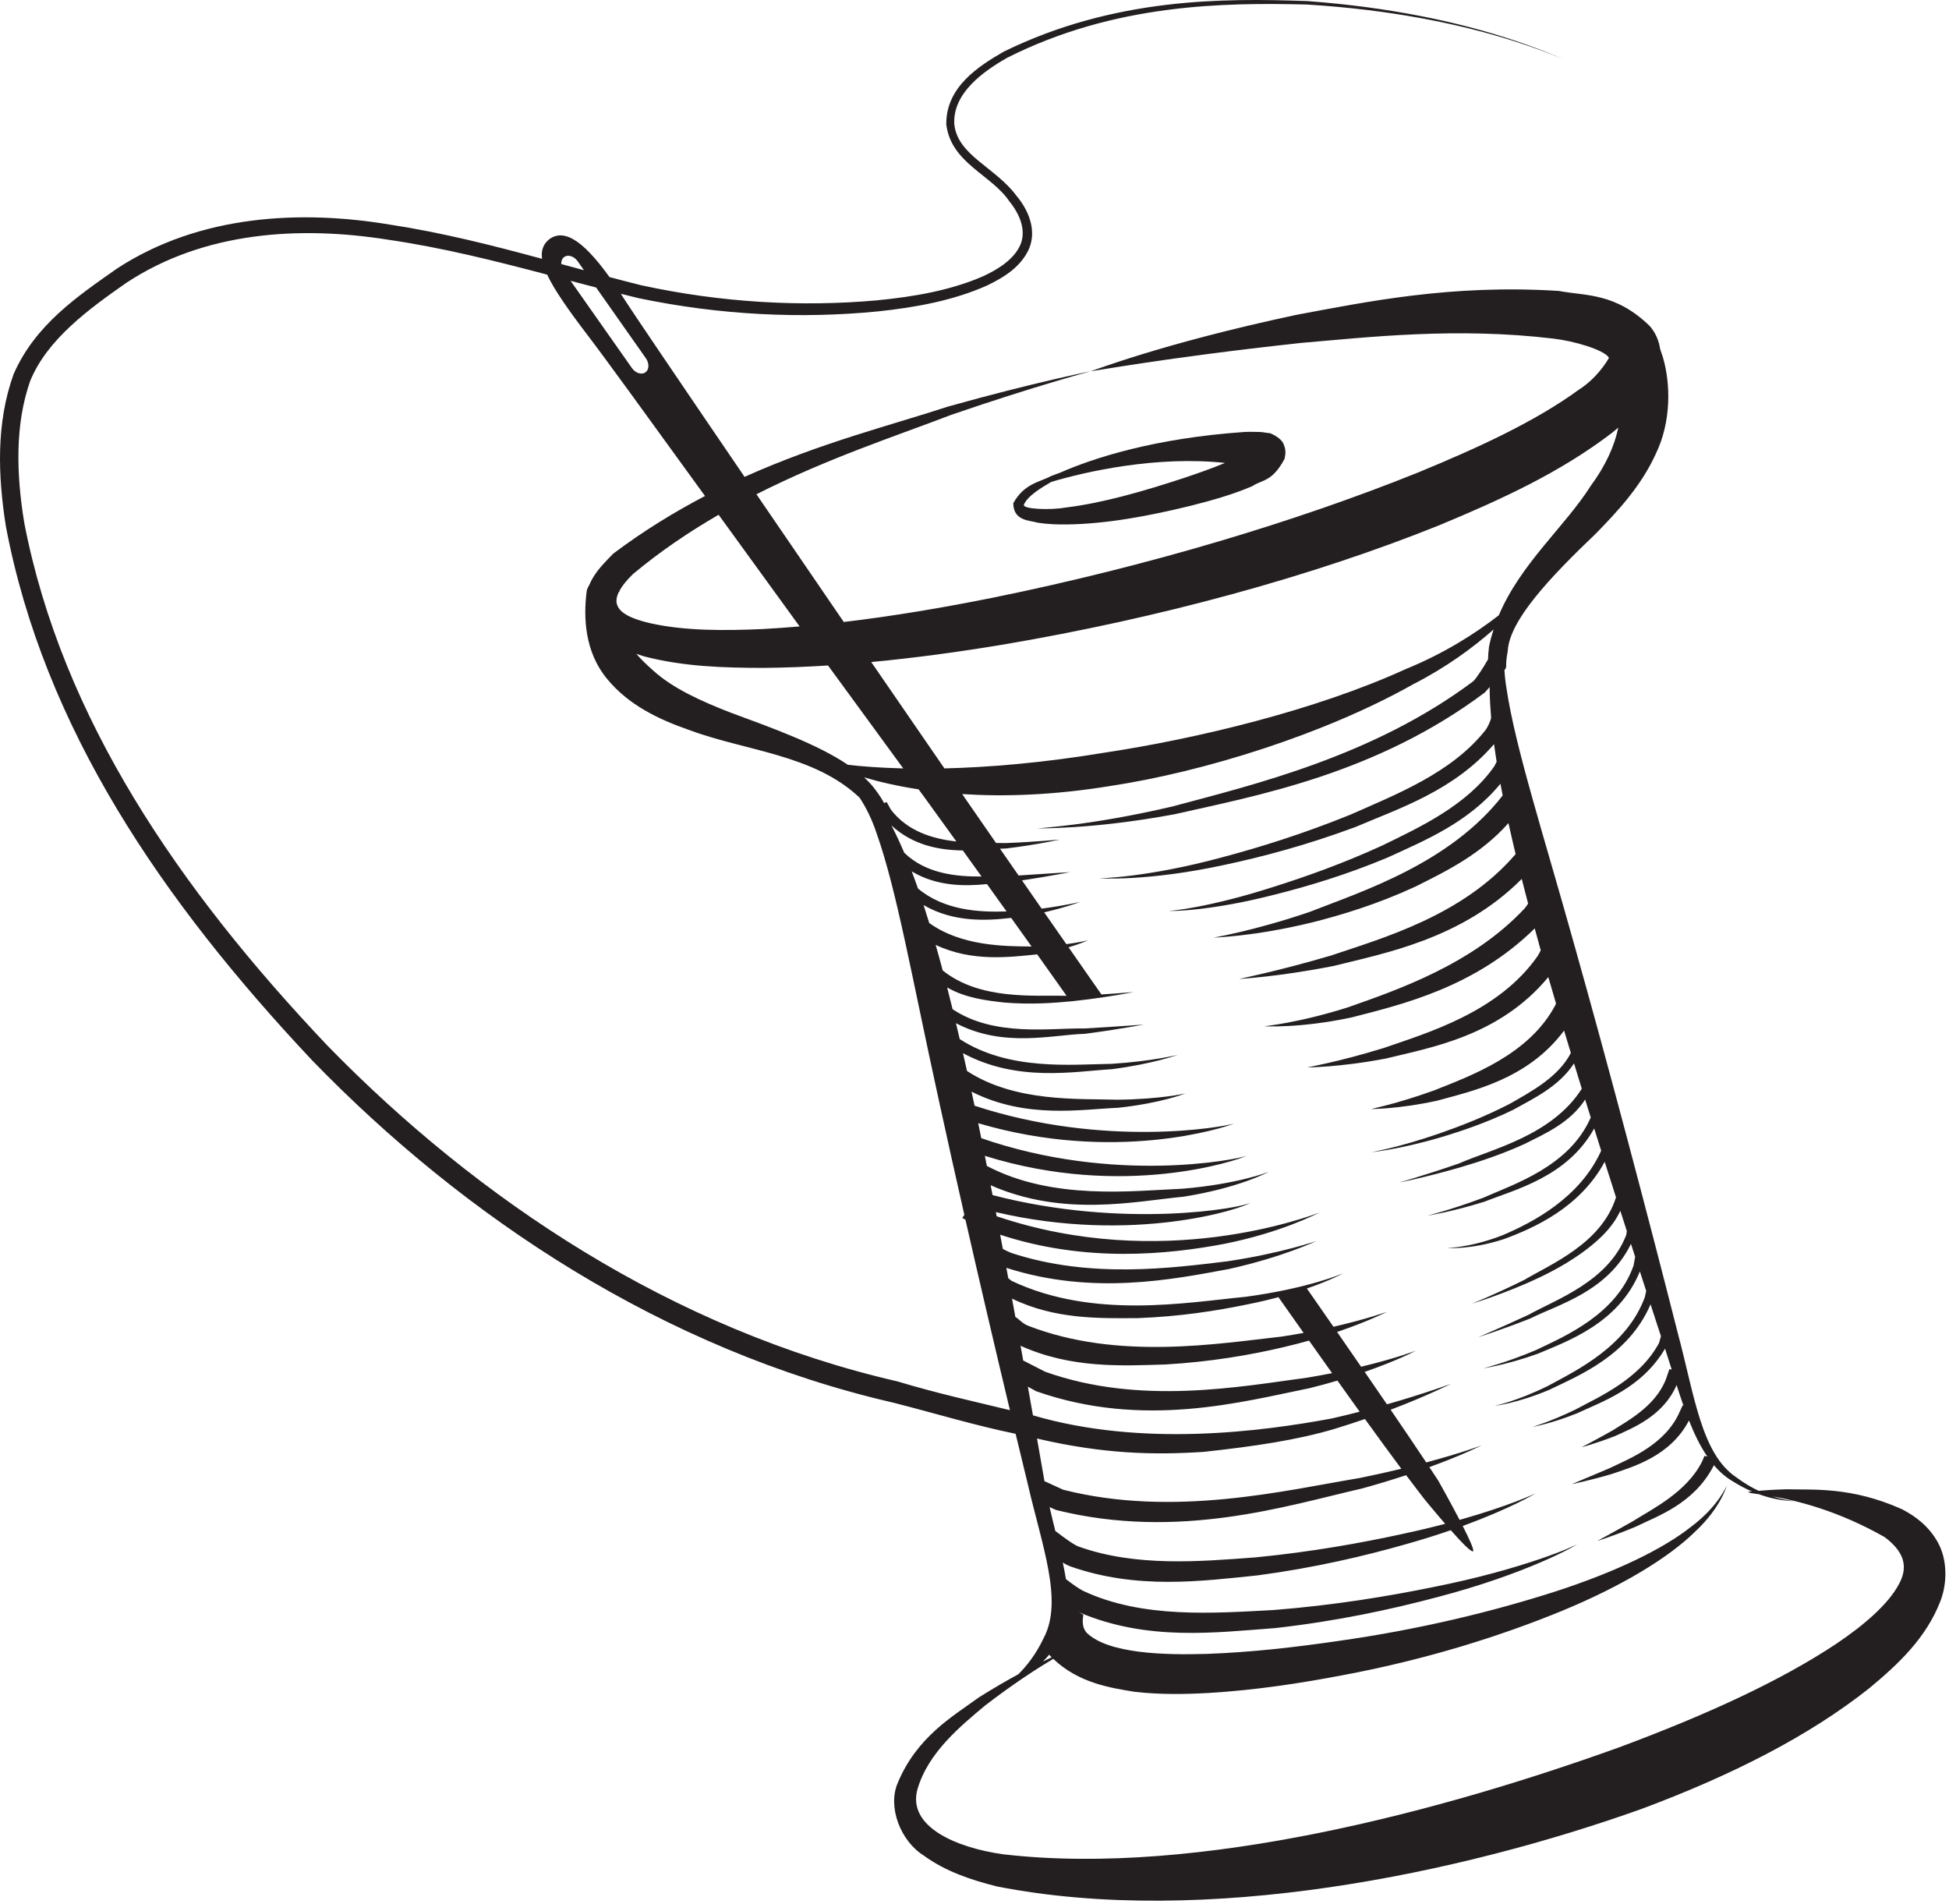 <?xml version="1.0" encoding="UTF-8" standalone="no"?><!DOCTYPE svg PUBLIC "-//W3C//DTD SVG 1.1//EN" "http://www.w3.org/Graphics/SVG/1.1/DTD/svg11.dtd"><svg width="100%" height="100%" viewBox="0 0 304 297" version="1.1" xmlns="http://www.w3.org/2000/svg" xmlns:xlink="http://www.w3.org/1999/xlink" xml:space="preserve" xmlns:serif="http://www.serif.com/" style="fill-rule:evenodd;clip-rule:evenodd;stroke-linejoin:round;stroke-miterlimit:2;"><path d="M195.119,187.464c0.023,0.021 -0.011,0.059 -0.072,0.107c0.064,-0.043 0.099,-0.079 0.072,-0.107Z" style="fill:#231f20;fill-rule:nonzero;"/><path d="M205.971,189.072c0.022,-0.006 0.047,-0.014 0.049,-0.006c0.022,-0.014 -0.003,-0.01 -0.049,0.006Z" style="fill:#231f20;fill-rule:nonzero;"/><path d="M205.899,189.096c0.026,-0.009 0.053,-0.02 0.072,-0.024c-0.017,0.004 -0.042,0.012 -0.072,0.024Z" style="fill:#231f20;fill-rule:nonzero;"/><path d="M192.618,175.155c0.022,0.002 -0.025,0.027 -0.113,0.064c0.091,-0.031 0.14,-0.054 0.113,-0.064Z" style="fill:#231f20;fill-rule:nonzero;"/><path d="M194.557,180.193c0.023,0 -0.018,0.027 -0.093,0.063c0.077,-0.03 0.119,-0.052 0.093,-0.063Z" style="fill:#231f20;fill-rule:nonzero;"/><path d="M296.181,247.081c-1.644,3.095 -5.394,6.345 -9.73,9.262c-8.833,5.882 -20.494,11.187 -33.974,16.198c-26.819,9.647 -65.333,20.227 -96.001,16.652c-7.216,-0.996 -15.085,-4.283 -13.348,-10.225c1.685,-5.709 6.803,-9.848 10.473,-12.935c4.553,-3.515 8.316,-5.905 10.683,-7.32c3.968,3.796 8.991,4.537 12.723,5.146c3.99,0.446 7.805,0.382 11.516,0.175c7.419,-0.444 14.407,-1.529 21.006,-2.789c13.204,-2.474 24.832,-6.196 34.205,-10.057c9.391,-3.889 16.551,-8.276 20.647,-12.289c4.238,-3.957 4.901,-7.306 5.007,-7.189c-0.1,-0.104 -1.176,3.078 -5.66,6.439c-4.356,3.439 -11.654,6.988 -21.103,10.053c-9.485,3.045 -20.971,5.902 -33.996,7.74c-6.499,0.941 -13.353,1.749 -20.381,1.999c-6.554,0.2 -15.39,-0.006 -18.759,-3.302c-0.589,-0.705 -0.715,-1.482 -0.514,-2.803l-0.678,-0.385c10.695,4.554 21.323,3.15 30.559,2.471c9.617,-1.075 18.115,-2.917 25.152,-4.785c14.138,-3.671 22.075,-8.198 21.97,-8.315c0.075,0.134 -8.169,3.866 -22.358,6.684c-7.067,1.447 -15.559,2.855 -25.027,3.599c-9.248,0.485 -20.438,1.362 -29.693,-3.018c-0.644,-0.331 -1.702,-1.076 -2.641,-1.807c-0.132,-0.84 -0.301,-1.704 -0.488,-2.581c0.322,0.209 0.677,0.401 1.139,0.584c10.427,3.676 20.461,2.315 29.28,1.41c8.856,-1.183 16.675,-3.021 23.139,-4.869c2.546,-0.714 4.863,-1.449 6.957,-2.173c1.638,1.848 3.195,3.468 3.47,3.284c0.228,-0.153 -0.563,-1.892 -1.607,-3.946c7.408,-2.702 11.424,-5.069 11.374,-5.115c0.033,0.058 -4.227,2.018 -11.859,4.169c-1.533,-2.945 -3.326,-6.122 -3.326,-6.122c-0.441,-0.671 -0.909,-1.381 -1.392,-2.109c5.275,-1.919 8.167,-3.391 8.152,-3.395c0.005,0.011 -3.104,1.179 -8.638,2.663c-1.636,-2.452 -3.495,-5.204 -5.554,-8.218c6.062,-2.3 9.398,-4.081 9.423,-4.005c-0.022,-0.077 -3.641,1.354 -9.999,3.16c-1.106,-1.614 -2.261,-3.297 -3.471,-5.055c5.194,-1.8 8.01,-3.318 7.994,-3.312c0.004,0 -3.074,1.19 -8.55,2.508c-1.204,-1.745 -2.453,-3.553 -3.75,-5.424c5.064,-1.71 7.807,-3.178 7.809,-3.132c-0.009,-0.042 -3.024,1.097 -8.37,2.321c-1.338,-1.929 -2.721,-3.916 -4.148,-5.968c3.697,-1.272 5.68,-2.359 5.638,-2.404c0.039,0.083 -5.57,2.411 -15.196,3.7c-9.246,0.891 -23.767,3.539 -36.52,-2.494l-0.499,-0.414c-0.099,-0.538 -0.199,-1.072 -0.299,-1.609c13.519,4.345 26.035,1.783 34.64,0.199c8.736,-1.933 13.71,-4.419 13.716,-4.359c-0.01,-0.057 -5.209,1.846 -13.94,3.149c-8.554,1.025 -21.319,2.758 -33.671,-1.322c-0.457,-0.179 -0.877,-0.398 -1.295,-0.618c-0.139,-0.74 -0.277,-1.478 -0.416,-2.215c13.32,4.379 26.102,3.103 34.944,1.43c8.926,-1.787 14.149,-4.589 14.953,-4.902c-1.805,0.616 -24.557,9.339 -50.446,0.591c-0.041,-0.215 -0.082,-0.429 -0.122,-0.643c21.449,5.03 38.517,-0.549 39.716,-1.473c-1.266,0.824 -19.726,4.151 -40.229,-1.183c-0.1,-0.512 -0.199,-1.025 -0.298,-1.533c11.365,5.001 22.5,2.512 30.072,1.784c8.545,-1.335 13.354,-3.86 13.298,-3.904c0.025,0.058 -4.963,1.966 -13.459,2.658c-7.797,0.332 -20.229,1.859 -30.506,-3.555c-0.103,-0.522 -0.207,-1.054 -0.31,-1.569c21.719,6.782 39.47,0.661 40.849,-0.013c-1.445,0.569 -20.649,4.454 -41.407,-2.745c-0.16,-0.787 -0.32,-1.564 -0.479,-2.336c21.215,6.274 38.433,0.7 39.927,0.044c-1.577,0.54 -20.238,3.885 -40.496,-2.773c-0.156,-0.738 -0.311,-1.466 -0.466,-2.186c8.529,4.297 17.102,2.747 22.888,2.506c6.618,-0.709 10.494,-2.215 10.462,-2.255c0.011,0.047 -3.991,0.928 -10.546,1.001c-6.106,-0.186 -15.986,0.436 -23.516,-4.481c-0.209,-0.936 -0.418,-1.859 -0.628,-2.773c8.512,4.567 17.362,2.839 23.203,2.496c6.489,-0.83 10.298,-2.259 10.299,-2.217c-0.005,-0.039 -3.925,0.979 -10.381,1.384c-6.069,0.069 -15.894,1.15 -23.629,-3.866c-0.196,-0.834 -0.389,-1.662 -0.585,-2.475c7.415,3.891 15.063,1.794 20.072,1.658c5.729,-0.744 9.221,-1.463 9.224,-1.445c0.001,-0.017 -3.559,0.288 -9.297,0.61c-5.255,-0.105 -13.988,1.365 -20.529,-3.011c-0.281,-1.15 -0.563,-2.283 -0.846,-3.387c2.881,1.665 6.19,2.048 8.952,2.356c3.999,0.325 7.579,0.082 10.559,-0.208c1.75,-0.188 3.291,-0.39 4.604,-0.584c0.086,-0.011 0.169,-0.023 0.256,-0.034c-0.001,-0.002 -0.001,-0.002 -0.002,-0.004c3.001,-0.447 4.705,-0.827 4.71,-0.803c-0,-0.025 -1.845,0.171 -5.017,0.365c-1.691,-2.424 -3.401,-4.875 -5.124,-7.347c1.966,-0.584 3.026,-1.103 3.019,-1.093c0.002,-0.006 -1.213,0.318 -3.365,0.595c-1.146,-1.643 -2.297,-3.296 -3.454,-4.958c3.585,-0.824 5.623,-1.643 5.63,-1.611c-0.003,-0.033 -2.248,0.539 -6.031,1.034c-1.017,-1.462 -2.038,-2.932 -3.063,-4.406c4.672,-0.698 7.503,-1.306 7.508,-1.29c0.001,-0.016 -3.081,0.219 -8.039,0.525c-0.964,-1.386 -1.929,-2.777 -2.898,-4.174c0.352,-0.02 0.692,-0.037 1.01,-0.045c5.197,-0.634 8.323,-1.411 8.332,-1.371c0.001,-0.041 -3.219,0.324 -8.392,0.536c-0.483,-0.015 -1.016,-0.017 -1.573,-0.019c-1.754,-2.528 -3.514,-5.071 -5.279,-7.626c6.37,0.42 14.091,0.213 23.114,-1.261c14.571,-2.2 33.413,-8.076 47.244,-15.869c5.133,-2.625 9.302,-5.684 12.528,-8.536c-0.277,0.867 -0.526,1.749 -0.708,2.668c-0.107,0.824 -0.144,1.484 -0.152,1.981c-0.755,1.322 -1.801,2.94 -2.288,3.409c-15.628,11.731 -34.426,16.183 -46.904,19.533c-12.89,3.032 -21.162,3.373 -21.143,3.45c-0.022,-0.079 8.273,0.217 21.401,-2.219c12.877,-2.914 31.49,-6.295 48.435,-18.999c0.242,-0.272 0.501,-0.551 0.755,-0.85c0.002,0.146 -0.008,0.28 -0.005,0.429c0.017,1.387 0.099,2.861 0.229,4.405c-0.169,0.603 -0.429,1.208 -0.814,1.794c-5.237,6.736 -14.069,10.144 -21.112,13.269c-7.345,2.982 -14.2,5.115 -20.012,6.657c-11.645,3.157 -19.2,3.304 -19.187,3.253c-0.031,0.05 7.568,0.527 19.47,-2.054c5.933,-1.256 12.938,-3.109 20.486,-5.92c7.021,-2.984 15.39,-5.703 21.621,-12.923c0.121,0.892 0.259,1.809 0.407,2.745c-0.127,0.257 -0.248,0.515 -0.405,0.766c-4.246,6.035 -11.507,9.412 -17.486,12.322c-6.193,2.831 -12.016,4.884 -16.951,6.438c-9.875,3.184 -16.322,3.834 -16.326,3.697c-0.022,0.138 6.522,0.096 16.654,-2.528c5.062,-1.274 11.041,-3.054 17.447,-5.73c5.803,-2.664 12.651,-5.443 17.661,-11.537c0.112,0.6 0.23,1.21 0.352,1.827c-8.194,10.55 -21.816,14.927 -30.186,18.191c-9.01,3.054 -14.926,3.934 -14.906,4c-0.018,-0.068 5.977,-0.102 15.377,-2.393c4.677,-1.176 10.212,-2.86 16.062,-5.564c4.797,-2.387 10.26,-5.065 14.553,-9.925c0.346,1.566 0.718,3.179 1.116,4.835c-8.217,9.611 -20.761,13.104 -28.798,15.823c-8.744,2.569 -14.354,3.615 -14.337,3.668c-0.008,-0.057 5.683,-0.262 14.744,-2.044c7.866,-1.97 20.005,-4.179 29.346,-13.575c0.318,1.258 0.65,2.542 0.993,3.845c-0.158,0.254 -0.323,0.507 -0.537,0.749c-8.137,8.722 -19.86,12.715 -27.454,15.396c-7.936,2.53 -13.18,2.953 -13.164,3.01c-0.022,-0.062 5.258,0.373 13.593,-1.39c7.783,-2.012 19.189,-4.633 28.595,-13.891c0.305,1.12 0.616,2.259 0.935,3.413c-0.141,0.297 -0.288,0.591 -0.466,0.876c-6.12,8.79 -17.237,12.004 -24.056,14.374c-7.228,2.225 -11.925,2.976 -11.905,3.043c-0.011,-0.071 4.747,0.024 12.309,-1.419c6.803,-1.684 17.652,-3.442 25.301,-12.696c0.389,1.344 0.79,2.719 1.201,4.112l-0.094,0.237c-4.092,7.8 -13.305,11.077 -18.885,13.311c-5.946,2.15 -9.877,2.884 -9.861,2.933c-0.013,-0.052 3.995,0.059 10.328,-1.324c5.348,-1.485 14.09,-3.278 19.77,-10.927c0.346,1.151 0.698,2.316 1.056,3.492c-1.944,3.775 -6.213,6.038 -9.534,7.935c-3.975,2.047 -7.764,3.501 -10.972,4.619c-6.437,2.227 -10.623,2.92 -10.62,2.916c-0.007,0.003 4.236,-0.373 10.813,-2.31c3.28,-0.973 7.156,-2.286 11.263,-4.264c3.135,-1.751 7.15,-3.603 9.547,-7.268c0.4,1.307 0.802,2.622 1.211,3.947c-4.645,7.312 -13.997,9.398 -19.162,11.661c-5.725,1.985 -9.363,2.958 -9.356,2.98c-0.006,-0.023 3.699,-0.683 9.551,-2.374c2.918,-0.861 6.38,-1.981 10.071,-3.664c3.133,-1.582 7.04,-3.254 9.42,-6.913c0.289,0.928 0.578,1.858 0.87,2.792l-0.004,0.019c-3.342,7.642 -11.953,10.368 -16.787,12.518c-5.278,1.977 -8.711,2.76 -8.699,2.791c-0.011,-0.034 3.479,-0.497 8.909,-2.189c4.709,-1.875 12.916,-3.836 17.119,-11.423c0.361,1.152 0.726,2.308 1.091,3.464c-3.281,7.32 -10.638,11.186 -15.41,13.201c-5.145,2 -8.684,1.942 -8.657,2.01c-0.028,-0.071 3.507,0.323 8.873,-1.41c4.704,-1.73 11.852,-4.888 15.744,-12.064c0.584,1.849 1.173,3.697 1.763,5.541c-2.259,7.192 -10.168,10.423 -14.329,12.889c-4.934,2.442 -8.14,3.673 -8.124,3.703c-0.012,-0.033 3.287,-0.955 8.394,-3.128c2.538,-1.11 5.54,-2.548 8.576,-4.688c2.219,-1.604 4.781,-3.708 6.157,-6.673c0.338,1.054 0.676,2.108 1.014,3.156l-0.088,0.594c-2.789,7.272 -10.89,10.041 -15.235,12.459c-4.809,2.234 -7.862,3.483 -7.851,3.502c-0.007,-0.02 3.145,-0.966 8.107,-2.917c4.281,-2.163 12.074,-4.155 15.712,-11.636c0.217,0.676 0.434,1.345 0.651,2.017l-0.25,1.371c-2.688,7.597 -10.566,10.943 -15.162,13.147c-4.977,2.117 -8.29,2.841 -8.275,2.879c-0.014,-0.041 3.355,-0.445 8.511,-2.286c4.629,-1.963 12.612,-4.729 15.914,-12.831c0.332,1.023 0.661,2.038 0.988,3.045l-0.216,0.966c-2.824,7.675 -10.549,11.369 -15.128,13.851c-4.934,2.432 -8.324,3.099 -8.318,3.091c-0.015,0.008 3.451,-0.342 8.58,-2.51c4.603,-2.221 12.326,-5.326 15.76,-13.312c0.548,1.684 1.09,3.349 1.621,4.976l-0.297,1.044c-3.049,5.68 -9.319,8.383 -13.059,10.396c-4.002,1.942 -6.686,2.681 -6.674,2.704c-0.014,-0.023 2.751,-0.449 6.929,-2.12c3.845,-1.804 10.099,-3.88 13.74,-10.093c0.356,1.09 0.7,2.182 1.041,3.267l-0.359,-0.074l-0.291,0.833c-1.354,4.594 -5.857,7.019 -8.582,8.736c-2.932,1.653 -4.836,2.604 -4.821,2.621c-0.005,-0.021 2.043,-0.51 5.239,-1.762c2.726,-1.251 7.47,-3.084 9.577,-7.94c0.349,1.094 0.704,2.171 1.071,3.218l-0.135,-0.043l-0.43,0.936c-2.202,5.119 -7.683,7.294 -11.054,8.894c-3.572,1.531 -5.831,2.44 -5.821,2.458c-0.002,-0.02 2.376,-0.463 6.151,-1.56c3.358,-1.145 9.221,-2.76 12.148,-8.38c0.827,2.092 1.75,4.005 2.862,5.626l-0.438,-0.108l-0.386,0.897c-2.4,4.768 -7.709,7.355 -10.848,9.329c-3.362,1.909 -5.504,3.034 -5.492,3.055c-0.008,-0.024 2.307,-0.699 5.918,-2.198c3.382,-1.675 9.054,-3.506 12.191,-9.456l0.07,-0.18c0.871,1.02 1.847,1.88 2.967,2.533c1.051,0.66 2.049,1.172 2.98,1.574c-0.354,0.038 -0.553,0.062 -0.554,0.054c-0.117,0.14 0.484,0.213 1.655,0.381c3.354,1.218 5.56,0.983 5.486,1.138c0.073,-0.105 -1.271,-0.122 -3.36,-0.803c3.811,0.667 10.157,2.191 17.482,6.353c2.806,2.116 3.836,4.419 2.204,7.351Zm-132.514,10.957c0.028,0.077 0.063,0.135 0.102,0.17c0.089,0.092 0.181,0.176 0.271,0.264c-0.416,0.194 -0.876,0.417 -1.367,0.659c0.336,-0.337 0.669,-0.7 0.994,-1.093Zm-23.689,-42.596c-35.028,-8.053 -65.432,-28.276 -88.951,-52.416c-23.118,-24.401 -41.349,-51.027 -47.235,-81.446c-1.242,-7.535 -1.493,-15.343 0.924,-22.182c2.67,-6.507 9.17,-11.22 14.967,-15.272c12.246,-8.096 27.24,-8.889 40.75,-6.757c8.597,1.247 16.835,3.335 24.914,5.463c1.104,2.369 3.251,5.435 6.312,9.448c2.904,3.81 9.46,12.864 18.306,25.076c-4.75,2.478 -9.563,5.423 -14.328,8.997c-1.12,1.211 -2.755,2.658 -3.632,4.688c-0.248,0.445 -0.46,0.877 -0.487,1.111c-0.547,4.177 -0.3,9.505 3.136,13.68c3.384,4.158 8.139,6.364 12.726,7.98c8.945,3.342 19.539,3.823 26.693,10.587c0.977,1.475 1.923,3.325 2.688,5.656c3.117,8.783 5.551,22.737 9.478,40.623c0.113,0.526 0.234,1.076 0.351,1.611l-0.04,0.037c0.019,0.015 0.038,0.033 0.058,0.048c1.158,5.323 2.446,11.099 3.81,17.1l-0.323,0.466c0.166,0.098 0.331,0.199 0.497,0.301c2.218,9.738 4.614,19.99 6.935,29.69c-5.44,-1.332 -11.099,-2.548 -17.549,-4.489Zm-51.969,-175.364c0.601,-0.423 1.541,-0.12 2.1,0.675l0.978,1.391c-1.174,-0.32 -2.358,-0.641 -3.544,-0.965c-0.02,-0.455 0.132,-0.865 0.466,-1.101Zm12.731,15.792c0.559,0.796 0.527,1.782 -0.076,2.205c-0.599,0.422 -1.539,0.12 -2.099,-0.674l-9.565,-13.603c1.331,0.352 2.657,0.697 3.982,1.041l7.758,11.031Zm23.984,41.83c-1.936,0.164 -3.866,0.307 -5.789,0.407c-5.911,0.259 -11.89,0.289 -17.185,-0.838c-4.592,-1.009 -6.474,-2.468 -5.212,-4.982c0.044,0.009 0.09,0.015 0.136,0.042c-0.039,-0.039 -0.054,-0.103 -0.059,-0.176c0.415,-0.771 1.105,-1.637 2.113,-2.62c4.274,-3.566 8.788,-6.605 13.359,-9.25c3.86,5.328 8.104,11.184 12.637,17.417Zm7.529,21.578c-4.755,-3.205 -11.645,-5.686 -18.287,-8.136c-4.516,-1.747 -9.036,-3.787 -12.079,-6.564c-1.037,-0.915 -1.911,-1.763 -2.635,-2.601c0.421,0.133 0.833,0.263 1.229,0.397c6.213,1.604 12.391,1.779 18.613,1.791c3.348,-0.03 6.704,-0.165 10.06,-0.376c3.765,5.167 7.692,10.544 11.731,16.053c-3.673,-0.089 -6.565,-0.326 -8.632,-0.564Zm8.788,13.72c-0.61,-1.432 -1.231,-2.779 -1.87,-4.015c-0.044,-0.089 -0.091,-0.164 -0.136,-0.25c3.387,3.112 7.465,3.856 11.147,3.904c0.982,1.363 1.945,2.71 2.917,4.064c-4.082,0.029 -8.691,-0.465 -12.058,-3.703Zm4.9,14.365c5.661,2.708 11.681,1.887 15.575,1.508c0.086,-0.014 0.166,-0.027 0.252,-0.04c1.547,2.174 3.075,4.328 4.59,6.466c-5.251,-0.079 -13.564,0.668 -19.316,-3.945c-0.364,-1.371 -0.732,-2.695 -1.101,-3.989Zm57.97,67.496c-10.369,1.379 -26.089,4.378 -40.908,-0.931l-3.406,-1.747c-0.136,-0.762 -0.274,-1.526 -0.411,-2.293c7.922,3.563 15.72,3.121 22.595,2.916c7.031,-0.404 13.27,-1.485 18.421,-2.7c1.415,-0.333 2.736,-0.679 3.976,-1.026c1.236,1.749 2.435,3.44 3.599,5.076c-1.217,0.24 -2.504,0.478 -3.866,0.705Zm3.863,6.358c-11.082,2.059 -29.7,4.502 -46.659,-0.482c-0.261,-1.476 -0.524,-2.965 -0.79,-4.466l1.298,0.711c16.778,5.891 32.164,1.635 42.634,-0.482c1.554,-0.384 2.997,-0.781 4.349,-1.179c1.198,1.68 2.357,3.303 3.47,4.85c-1.351,0.346 -2.785,0.699 -4.302,1.048Zm4.331,9.286c-11.662,1.942 -29.043,6.207 -46.271,1.836l-2.889,-1.325l-0.022,0.037c-0.003,-0.013 -0.005,-0.026 -0.008,-0.04c-0.377,-2.166 -0.768,-4.394 -1.164,-6.656c10.292,2.407 18.195,2.592 26,2.078c7.979,-0.863 14.677,-1.87 20.446,-3.594c1.68,-0.513 3.239,-1.026 4.703,-1.529c2.05,2.841 3.949,5.44 5.677,7.759c-1.961,0.472 -4.118,0.958 -6.472,1.434Zm-68.918,-91.929c-0.322,-0.922 -0.65,-1.807 -0.979,-2.672c3.93,2.345 8.15,2.327 11.741,1.984c1.023,1.425 2.042,2.847 3.052,4.261c-4.321,0.155 -9.734,-0.167 -13.814,-3.573Zm0.871,2.581c4.608,2.694 9.729,2.47 13.66,1.998c1.066,1.492 2.133,2.986 3.185,4.463c-4.407,-0.019 -11.018,-0.104 -15.965,-3.664c-0.291,-0.955 -0.584,-1.892 -0.88,-2.797Zm78.047,92.569c0,-0 1.581,1.935 3.307,3.928c-1.983,0.523 -4.146,1.045 -6.495,1.547c-6.504,1.425 -14.322,2.833 -23.046,3.686c-8.586,0.639 -18.687,1.539 -27.685,-1.703c-0.818,-0.318 -2.43,-1.543 -3.58,-2.412c-0.305,-1.227 -0.609,-2.469 -0.893,-3.725c0.33,0.151 0.657,0.308 0.989,0.448c19.228,4.783 36.044,-0.674 47.797,-3.361c2.512,-0.692 4.783,-1.391 6.825,-2.064c0.985,1.313 1.918,2.54 2.781,3.656Zm-22.697,-31.415c1.345,1.912 2.652,3.768 3.925,5.571c-1.093,0.199 -2.239,0.394 -3.45,0.578c-9.984,1.105 -25.536,3.728 -39.491,-1.684c-0.869,-0.323 -1.335,-0.95 -2.02,-1.392c-0.173,-0.95 -0.346,-1.899 -0.519,-2.849c6.648,3.238 13.577,3.079 19.578,3.042c6.502,-0.233 12.28,-1.132 17.067,-2.128c1.785,-0.352 3.422,-0.742 4.91,-1.138Zm-55.139,-77.856c1.648,2.273 3.278,4.531 4.903,6.784c-3.75,-0.419 -7.639,-1.602 -10.22,-4.974l-0.651,-1.181l-0.401,0.164c-0.244,-0.453 -0.7,-1.217 -1.426,-2.167c-0.483,-0.642 -1.054,-1.254 -1.695,-1.843c2.251,0.672 5.093,1.349 8.502,1.872c0.329,0.449 0.657,0.895 0.988,1.345Zm12.095,-23.906c24.604,-4.164 48.346,-10.673 68.08,-18.611c9.842,-4.083 18.979,-8.3 26.99,-14.43c0.329,-0.267 0.656,-0.538 0.983,-0.813c-0.607,2.908 -1.992,5.956 -4.314,9.105c-3.951,6.258 -10.921,12.104 -14.32,20.158c-3.612,2.816 -8.49,5.935 -14.534,8.401c-14.091,6.44 -32.759,10.882 -46.87,13.014c-9.971,1.65 -18.366,2.31 -25.068,2.468c-0.423,-0.612 -0.843,-1.221 -1.266,-1.834c-3.423,-4.965 -6.826,-9.91 -10.151,-14.753c6.854,-0.645 13.697,-1.584 20.47,-2.705Zm140.277,134.819c-7.966,-3.564 -13.986,-2.971 -17.95,-3.1c-1.931,0.054 -3.385,0.155 -4.382,0.242c-1.092,-0.518 -2.287,-1.208 -3.529,-2.135c-5.413,-3.674 -6.49,-12.765 -9.035,-22.276c-4.866,-19.171 -11.108,-42.732 -16.088,-60.375c-4.915,-17.638 -9.306,-31.106 -10.671,-40.325c-0.177,-1.029 -0.276,-1.987 -0.328,-2.895c0.179,-0.173 0.293,-0.403 0.277,-0.721c-0.011,0.002 -0.039,-0.831 0.235,-2.237c0.254,-4.77 6.537,-11.45 13.71,-18.291c3.48,-3.55 7.162,-7.526 9.413,-12.531c2.396,-4.984 2.3,-10.833 1.084,-14.997c-0.135,-0.433 -0.281,-0.866 -0.434,-1.295c-0.195,-1.277 -0.691,-2.526 -1.629,-3.59c-5.381,-5.215 -9.937,-4.665 -14.171,-5.463c-16.846,-1.083 -30.165,1.728 -40.962,3.732c-21.459,4.576 -32.027,8.89 -32.057,8.77c0.006,0.122 11.219,-2.054 32.73,-4.387c10.663,-0.916 24.328,-2.482 39.402,-0.686c3.338,0.385 7.729,1.719 8.623,2.872c0.026,0.048 0.046,0.1 0.071,0.147c-0.411,0.746 -1.995,3.244 -4.709,4.969c-6.803,4.96 -15.715,9.055 -25.127,12.925c-19.005,7.651 -42.174,14.591 -66.105,19.469c-7.748,1.556 -15.597,2.894 -23.401,3.817c-4.844,-7.064 -9.449,-13.801 -13.623,-19.919c11.15,-5.649 22.15,-9.216 30.322,-12.363c13.455,-4.633 21.834,-6.795 21.817,-6.844c0.012,0.051 -8.477,1.667 -22.232,5.524c-8.648,2.845 -19.845,5.617 -31.758,10.969c-10.486,-15.379 -17.84,-26.26 -18.541,-27.378c-0.26,-0.413 -0.508,-0.792 -0.758,-1.176c0.926,0.231 1.853,0.467 2.777,0.687c12.792,2.667 25.409,3.232 37.305,2.064c5.933,-0.631 11.759,-1.683 17.069,-4.053c2.568,-1.239 5.264,-2.874 6.537,-5.753c1.246,-3.042 -0.242,-6.163 -1.967,-8.212c-3.263,-4.448 -9.272,-6.33 -9.711,-11.246c-0.223,-4.753 4.43,-8.116 8.244,-10.292c16.767,-8.444 33.779,-8.628 46.788,-8.303c26.562,1.631 40.058,8.892 40.072,8.461c-0.023,0.433 -13.394,-7.034 -40.043,-9.002c-13.089,-0.465 -30.092,-0.555 -47.351,7.887c-3.877,2.247 -9.039,5.489 -8.955,11.366c0.74,6.03 7.079,7.845 9.847,11.998c1.606,1.961 2.673,4.52 1.7,6.776c-0.986,2.226 -3.379,3.771 -5.818,4.895c-5.029,2.19 -10.759,3.196 -16.584,3.755c-11.691,1.043 -24.176,0.372 -36.694,-2.348c-1.652,-0.409 -3.315,-0.841 -4.986,-1.283c-4.567,-6.366 -7.287,-7.286 -9.243,-6.014l-0.023,0.01c-1.05,0.784 -1.439,1.812 -1.253,3.155c-7.647,-2.07 -15.529,-4.082 -23.764,-5.339c-13.7,-2.287 -29.547,-1.617 -42.519,6.848c-6.123,4.302 -12.784,8.766 -16.156,16.512c-2.741,7.644 -2.428,15.835 -1.199,23.666c5.948,31.448 24.32,58.372 47.734,83.276c23.812,24.582 54.907,45.198 90.702,53.435c6.285,1.594 12.678,3.544 19.068,4.854c0.651,2.706 1.294,5.362 1.921,7.932c2.21,9.593 5.519,18.128 2.461,23.91c-1.25,2.647 -2.747,4.463 -3.964,5.66c-1.822,0.99 -3.89,2.183 -6.163,3.615c-4.051,2.947 -9.663,6.145 -12.649,13.347c-1.614,3.749 0.458,9.052 4.05,11.3c3.423,2.495 7.375,3.808 11.396,4.822c32.603,6.402 72.381,-2.023 100.557,-12.073c14.104,-5.258 26.17,-11.393 35.571,-18.858c4.607,-3.818 8.832,-7.834 11.049,-13.52c1.101,-2.791 1.126,-6.5 -0.378,-9.195c-1.498,-2.691 -3.687,-4.186 -5.622,-5.192Z" style="fill:#231f20;fill-rule:nonzero;"/><path d="M163.987,75.153c5.417,-1.611 16.44,-4.103 27.086,-2.955c-2.066,0.863 -4.317,1.648 -6.574,2.401c-6.179,2.024 -12.507,3.859 -18.31,4.56c-2.491,0.437 -6.563,0.239 -6.496,-0.404c0.513,-1.384 2.813,-2.752 4.294,-3.602Zm32.842,-2.463c0.054,0.018 0.045,0.016 -0,-0Zm-35.014,8.824c1.484,0.231 2.996,0.298 4.54,0.277c6.172,-0.062 12.923,-1.328 19.375,-2.915c3.251,-0.825 6.445,-1.706 9.576,-3.043c1.582,-1.058 3.107,-0.634 5.055,-4.267c0.128,-0.598 0.268,-1.307 -0.103,-2.182c-0.359,-1.218 -2.58,-2.048 -2.346,-1.831c-0.504,-0.079 -1.193,-0.196 -1.547,-0.184c-0.821,-0.024 -1.625,-0.036 -2.336,0.007c-13.97,0.972 -23.455,4.05 -28.666,6.338c-0.463,0.165 -0.954,0.346 -1.476,0.55c-1.701,0.946 -4.103,1.101 -5.838,4.214c0.02,2.842 2.634,2.653 3.766,3.036Z" style="fill:#231f20;fill-rule:nonzero;"/></svg>